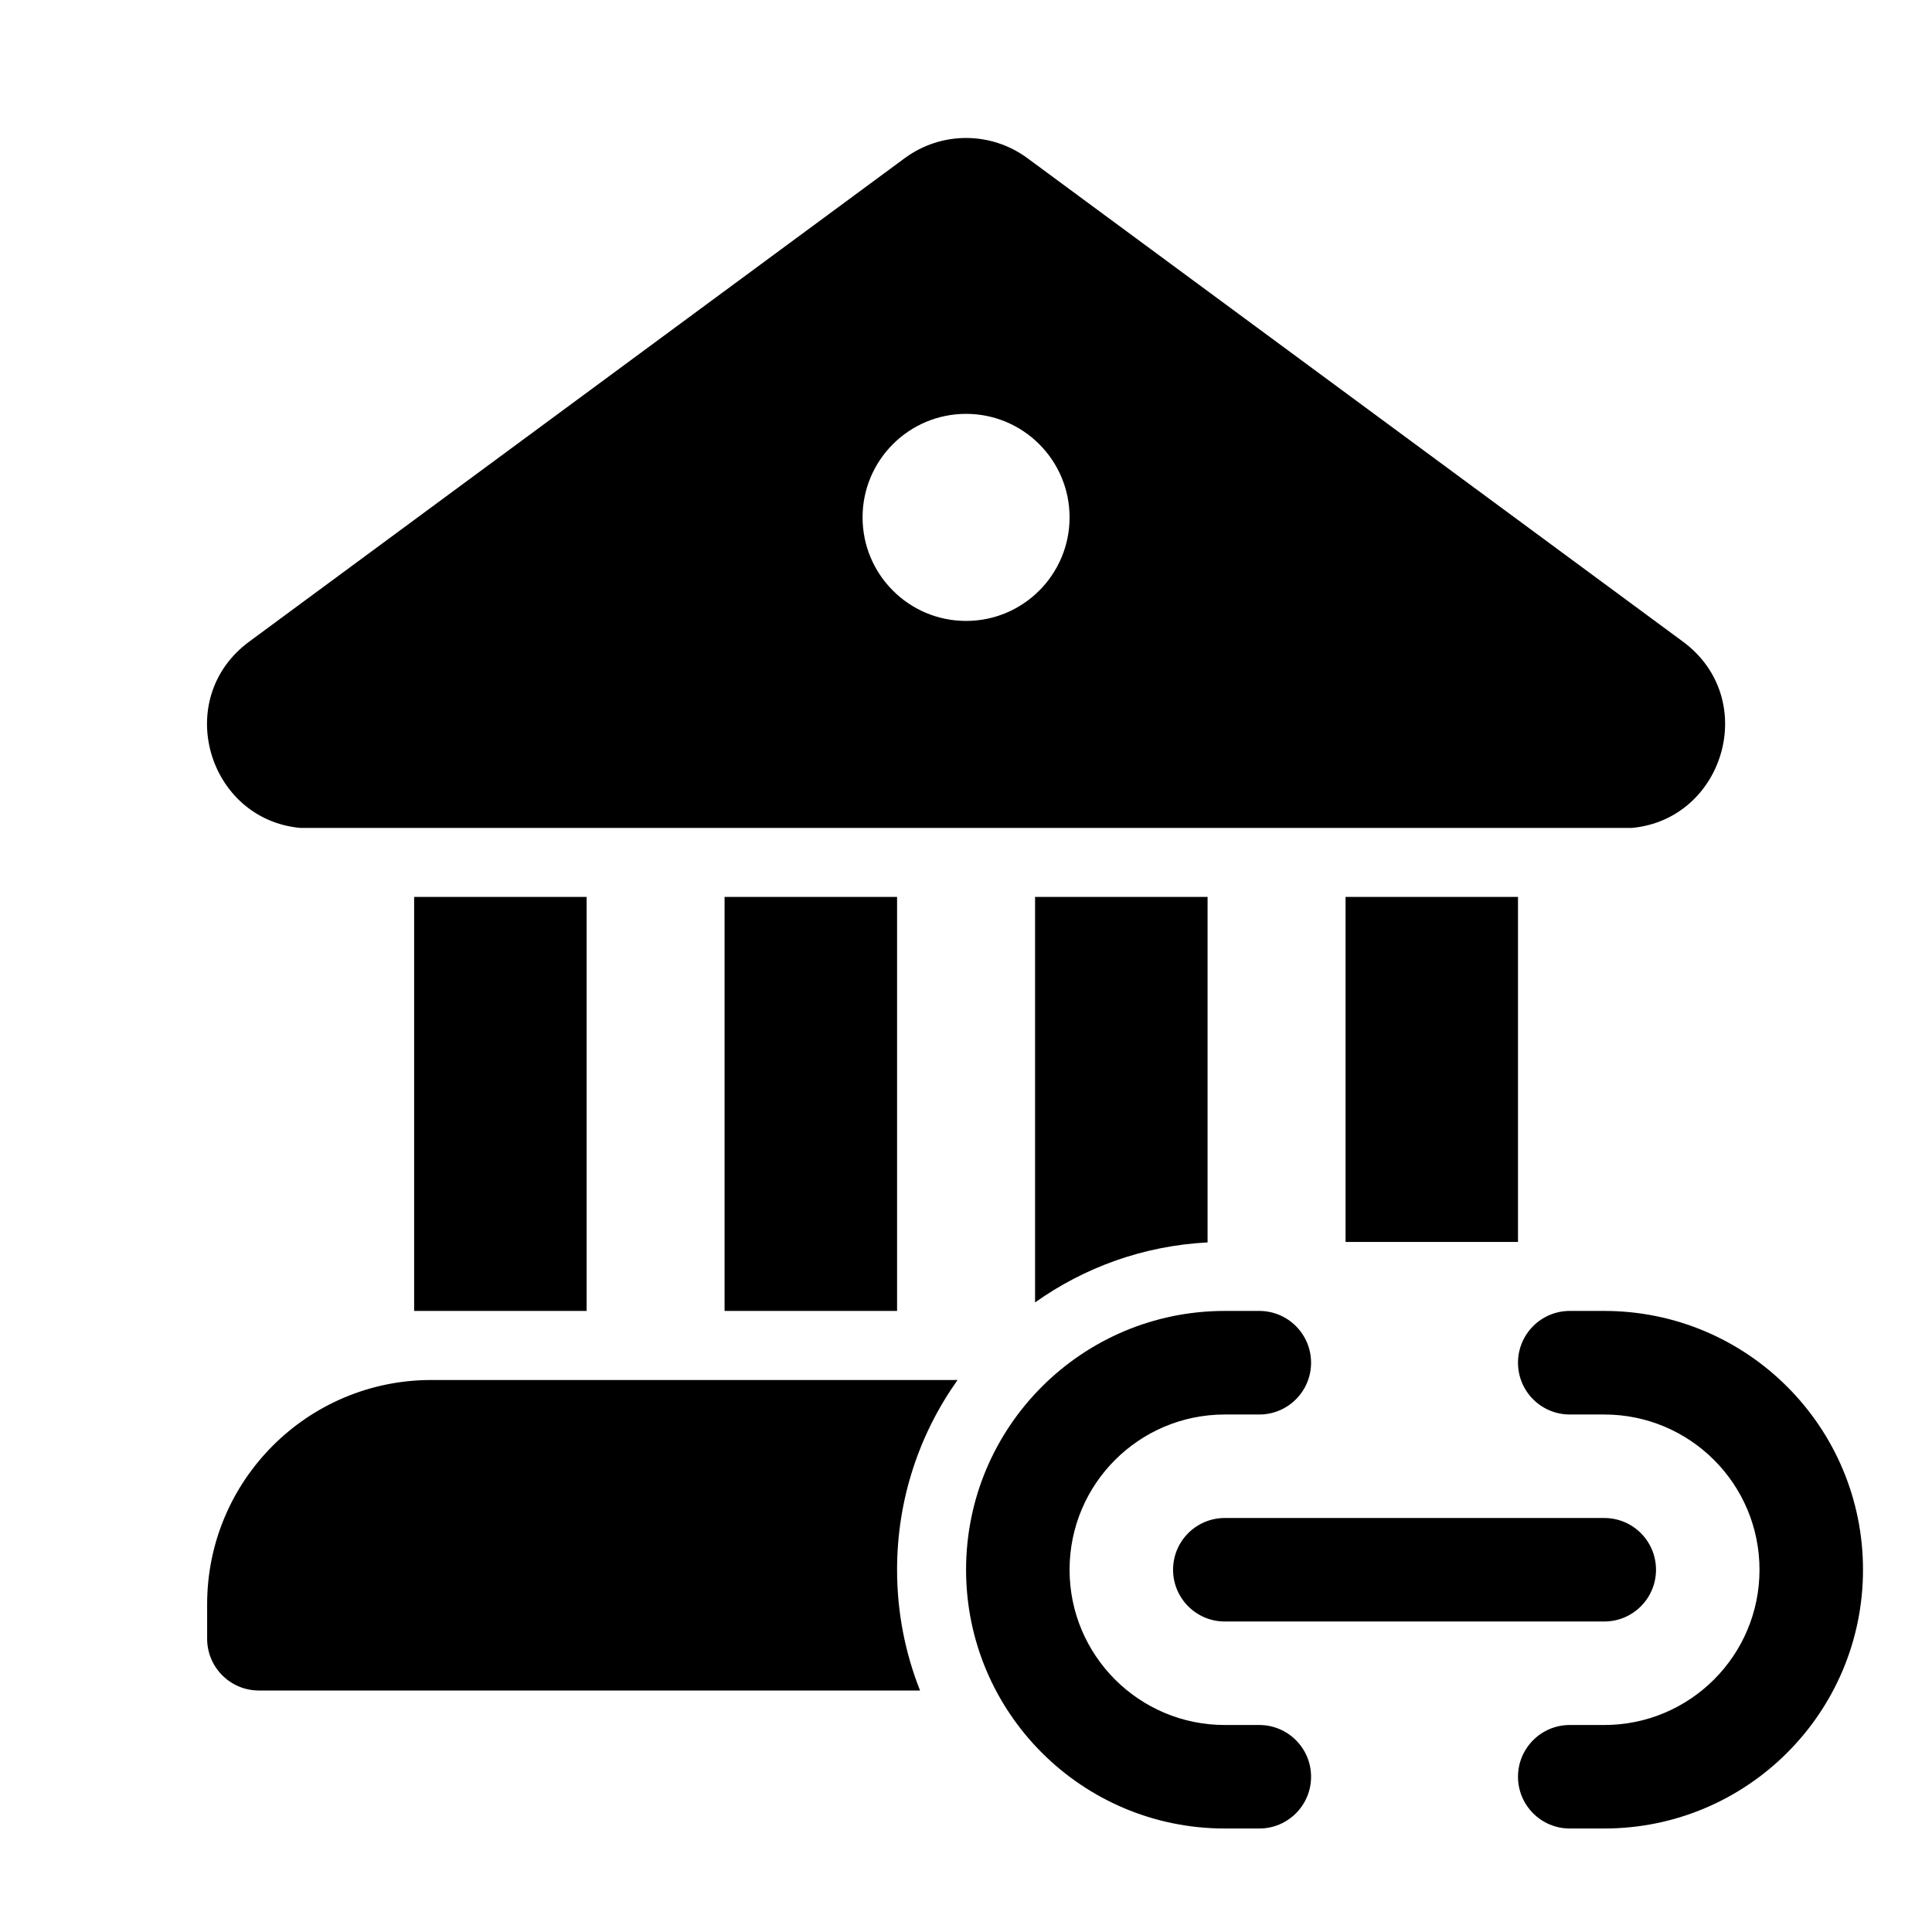 <svg xmlns="http://www.w3.org/2000/svg" viewBox="0 0 28 28" fill="none"><path d="M13.111 2.293C13.64 1.902 14.362 1.902 14.891 2.293L24.389 9.298C25.513 10.127 24.987 11.876 23.649 11.999H4.353C3.014 11.876 2.489 10.127 3.613 9.298L13.111 2.293ZM14.001 8.999C14.829 8.999 15.501 8.327 15.501 7.498C15.501 6.67 14.829 5.998 14.001 5.998C13.173 5.998 12.501 6.67 12.501 7.498C12.501 8.327 13.173 8.999 14.001 8.999ZM19.501 12.999H22V17.999H19.501V12.999ZM13.001 22.75C13.001 21.725 13.326 20.776 13.878 20H6.252C4.457 20 3.002 21.455 3.002 23.25V23.75C3.002 24.164 3.338 24.5 3.752 24.5H13.334C13.119 23.958 13.001 23.368 13.001 22.75ZM15.001 18.876C15.713 18.369 16.572 18.054 17.501 18.006V12.999H15.001V18.876ZM13.001 18.999V12.999H10.501V18.999H13.001ZM8.502 12.999V18.999H6.002V12.999H8.502ZM17.751 20.5C16.508 20.5 15.501 21.507 15.501 22.75C15.501 23.992 16.508 25 17.751 25H18.251C18.665 25 19.001 25.336 19.001 25.75C19.001 26.164 18.665 26.5 18.251 26.5H17.751C15.68 26.5 14.001 24.821 14.001 22.75C14.001 20.678 15.68 18.999 17.751 18.999H18.251C18.665 18.999 19.001 19.335 19.001 19.75C19.001 20.164 18.665 20.5 18.251 20.5H17.751ZM17.001 22.75C17.001 22.335 17.337 22 17.751 22H23.25C23.665 22 24 22.335 24 22.75C24 23.164 23.665 23.5 23.25 23.5H17.751C17.337 23.5 17.001 23.164 17.001 22.75ZM23.25 25C24.493 25 25.5 23.992 25.5 22.75C25.5 21.507 24.493 20.5 23.25 20.5H22.75C22.336 20.5 22 20.164 22 19.75C22 19.335 22.336 18.999 22.75 18.999H23.25C25.321 18.999 27 20.678 27 22.75C27 24.821 25.321 26.5 23.25 26.5H22.75C22.336 26.5 22 26.164 22 25.75C22 25.336 22.336 25 22.75 25H23.25Z" fill="currentColor"/></svg>